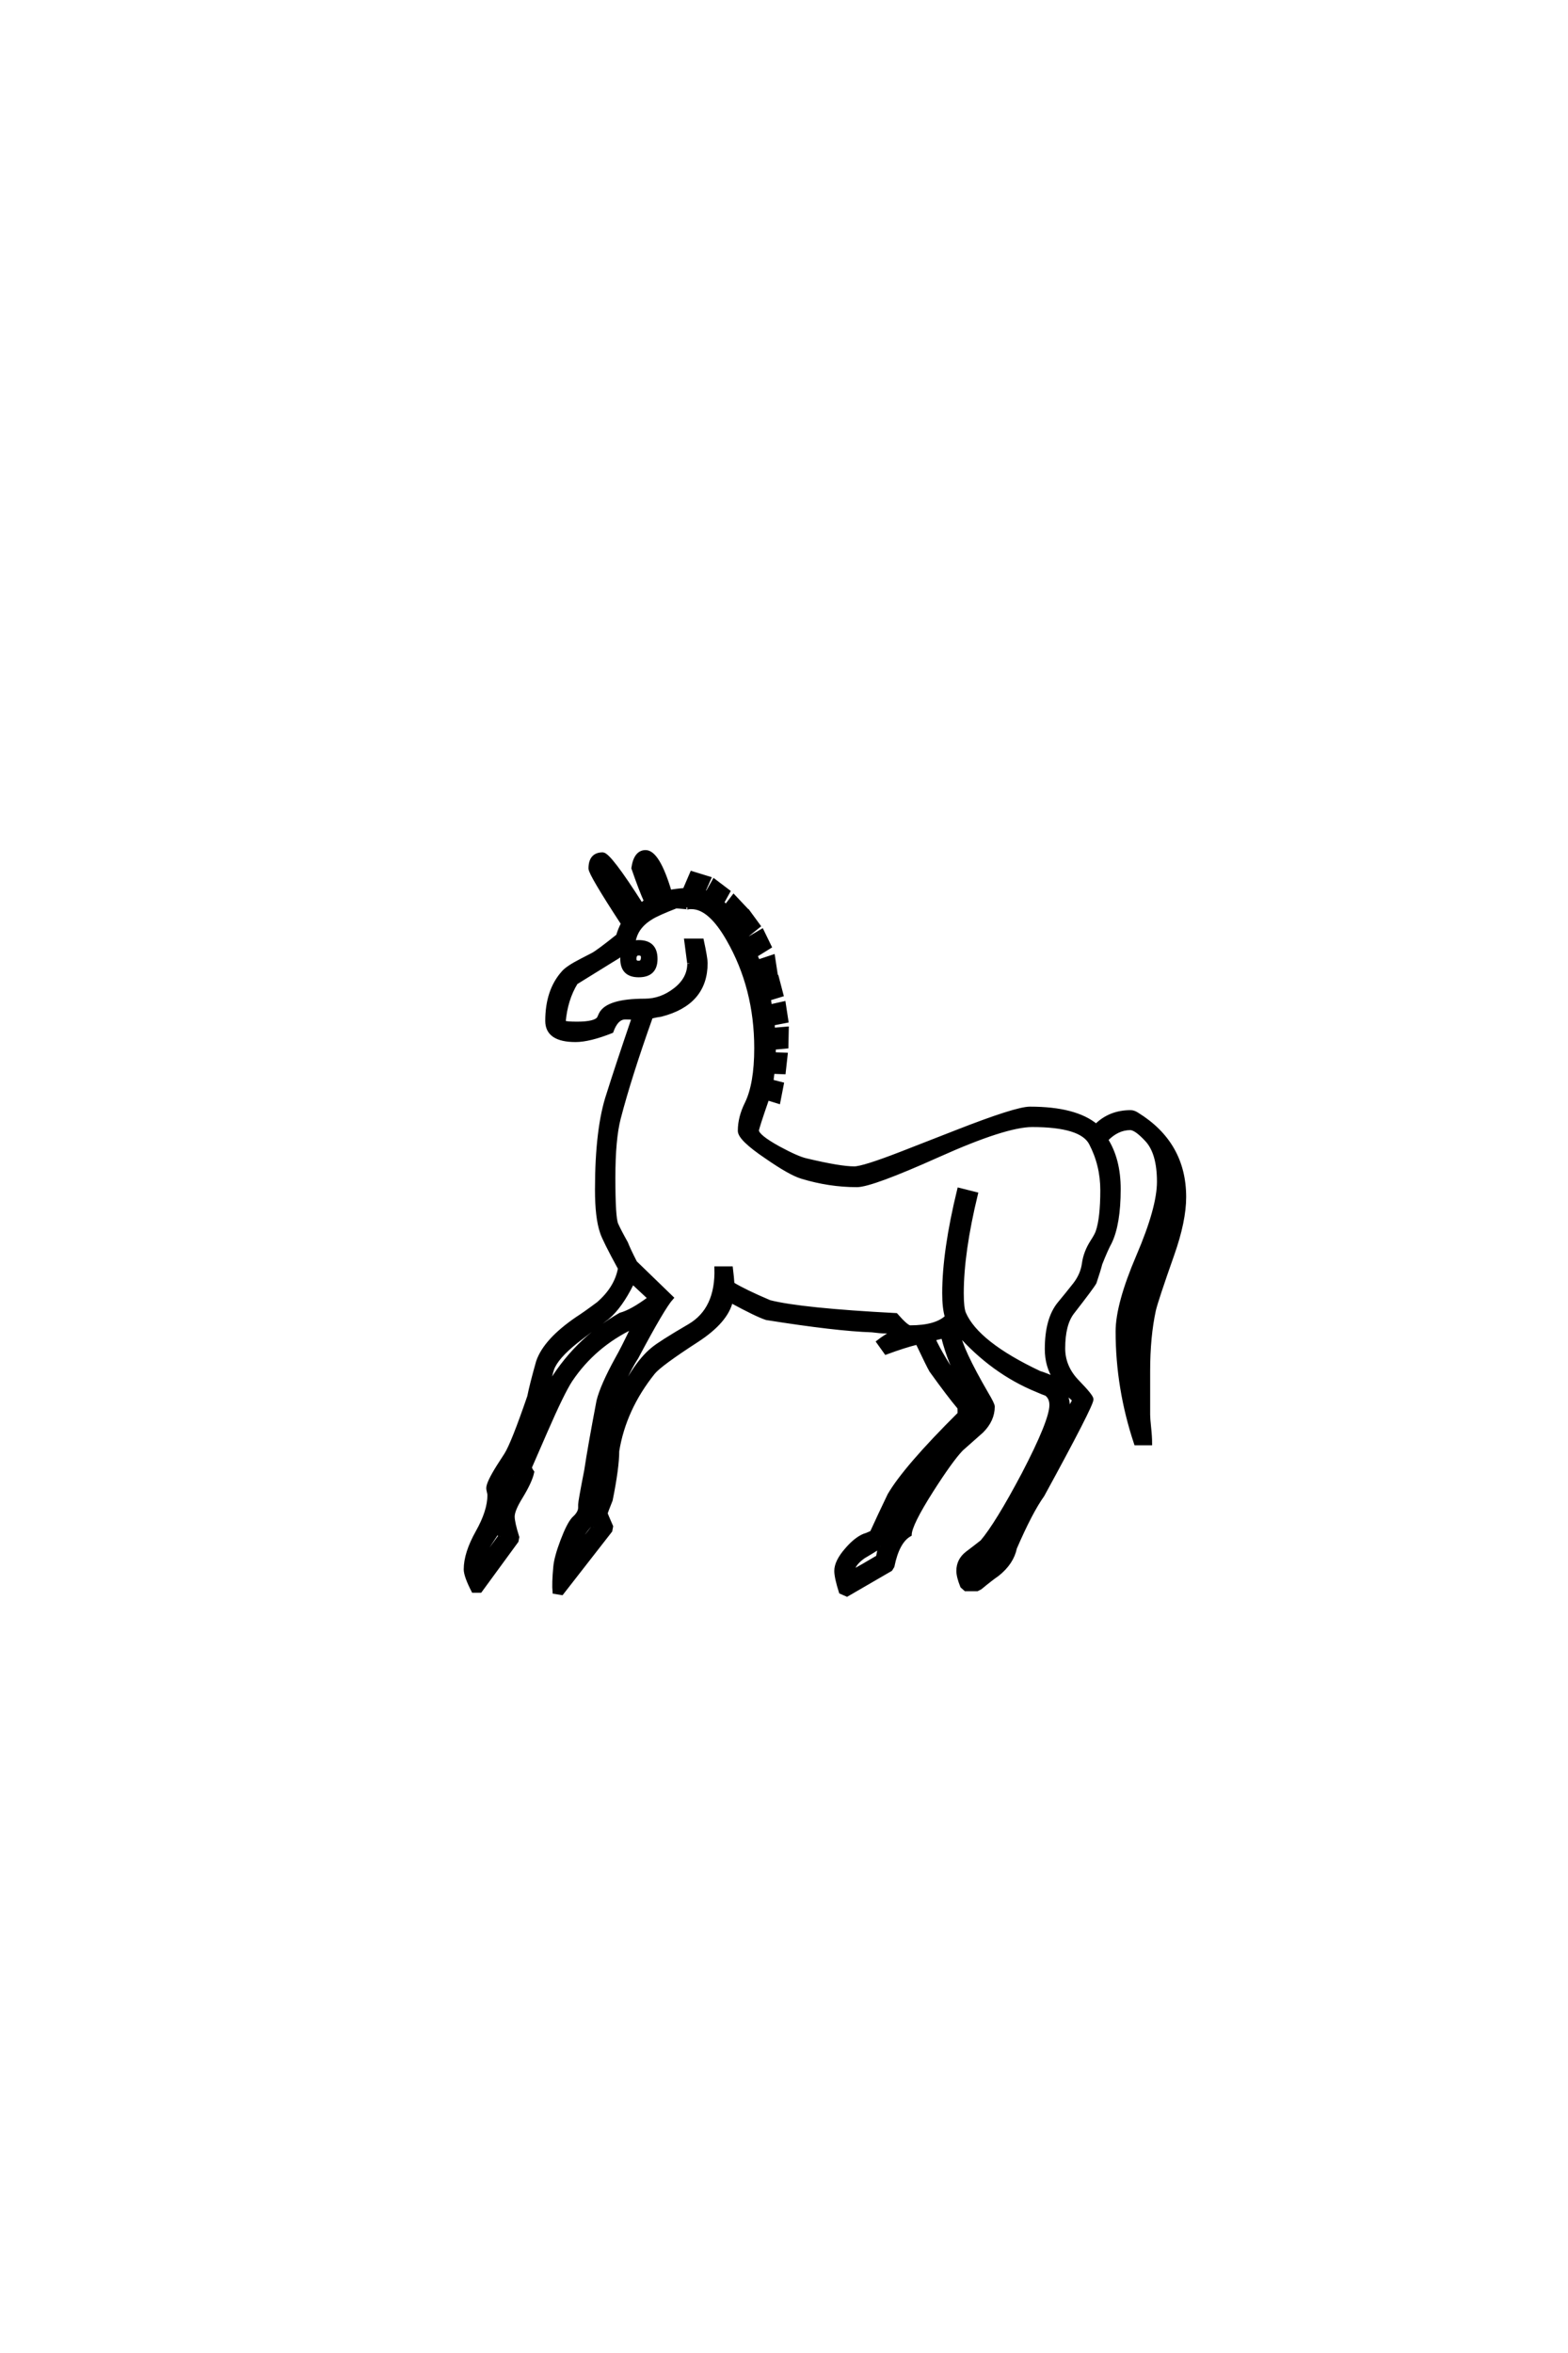 <?xml version="1.0" encoding="UTF-8"?>
<!DOCTYPE svg PUBLIC "-//W3C//DTD SVG 1.0//EN" "http://www.w3.org/TR/2001/REC-SVG-20010904/DTD/svg10.dtd">

<svg xmlns="http://www.w3.org/2000/svg" version="1.0" width="40" height="60">

  <g transform="scale(0.1 -0.1) translate(110.0 -370.0)">
    <path d="M192.094 64.75
Q192.094 58.688 189.062 50.094
Q184.969 38.484 184.375 35.938
Q182.906 29.203 182.906 20.312
L182.906 9.281
Q182.906 8.297 183.156 5.953
Q183.406 3.609 183.406 1.953
L179.781 1.953
Q175.094 16.016 175.094 30.469
Q175.094 37.406 180.359 49.703
Q185.641 62.016 185.641 68.656
Q185.641 76.078 182.516 79.391
Q179.781 82.328 178.328 82.328
Q175 82.328 172.172 79.391
Q175.391 74.312 175.391 66.797
Q175.391 57.906 173.141 53.219
Q172.172 51.469 170.703 47.75
Q170.312 46.188 169.234 42.969
Q168.656 41.891 163.578 35.359
Q161.234 32.328 161.234 26.172
Q161.234 21.391 164.844 17.672
Q168.453 13.969 168.453 13.188
Q168.453 11.625 155.953 -11.234
Q152.938 -15.438 148.922 -24.703
Q148.141 -28.516 144.438 -31.453
Q142.875 -32.516 140.047 -34.859
L139.266 -35.25
L136.328 -35.25
L135.453 -34.469
Q134.469 -32.031 134.469 -30.562
Q134.469 -27.828 136.719 -26.078
Q138.672 -24.609 140.531 -23.141
Q144.344 -18.656 151.078 -5.953
Q158.203 7.719 158.203 11.719
Q158.203 13.578 156.938 14.547
Q156.062 14.844 154.5 15.531
Q143.266 20.125 134.469 30.078
Q135.062 25.984 141.703 14.547
Q143.266 11.922 143.266 11.328
Q143.266 7.906 140.438 5.078
Q137.891 2.828 135.25 0.484
Q132.625 -2.25 127.641 -10.062
Q122.172 -18.656 122.078 -21.297
Q118.953 -23.047 117.672 -29.391
L117.188 -30.172
L106.062 -36.625
L104.5 -35.938
Q103.328 -32.234 103.328 -30.562
Q103.328 -28.219 105.953 -25.203
Q108.297 -22.469 110.453 -21.578
Q111.141 -21.391 112.406 -20.797
Q114.266 -16.703 116.891 -11.234
Q121 -4.203 134.766 9.469
L134.766 10.453
Q134.766 11.031 134.672 11.141
Q132.125 14.156 127.547 20.516
Q126.859 21.688 124.031 27.641
Q120.797 26.859 116.016 25.094
L114.062 27.828
Q115.828 29.203 117.578 30.078
Q117.094 30.469 115.922 30.469
Q114.75 30.469 112.406 30.766
Q103.328 31.062 85.547 33.891
Q83.109 34.672 76.469 38.281
Q75.297 33.109 67.781 28.219
Q58.297 22.078 56.641 20.016
Q49.219 10.75 47.469 0
Q47.469 -4.203 45.797 -12.5
Q44.531 -15.625 44.531 -15.922
Q44.531 -16.109 45.906 -19.234
L45.703 -20.312
L33.297 -36.234
L31.453 -35.938
Q31.25 -33.797 31.641 -29.594
Q31.844 -27.156 33.453 -22.906
Q35.062 -18.656 36.328 -17.281
L36.922 -16.703
Q37.984 -15.531 37.984 -14.453
L37.984 -13.672
Q37.984 -12.891 39.547 -4.891
Q40.438 1.078 42.672 12.797
Q43.656 16.703 47.359 23.438
Q48.922 26.172 51.562 31.734
Q41.5 26.953 35.547 18.062
Q33.5 14.938 29.203 5.078
Q25.203 -4.109 25.203 -4.109
Q25.203 -4.594 25.781 -5.375
Q25.297 -7.719 22.859 -11.719
Q20.797 -15.047 20.797 -16.703
Q20.797 -18.266 21.969 -21.969
L21.781 -22.953
L12.5 -35.641
L10.75 -35.641
Q8.797 -31.844 8.797 -30.172
Q8.797 -26.078 11.812 -20.703
Q14.844 -15.328 14.844 -11.234
Q14.844 -10.938 14.688 -10.344
Q14.547 -9.766 14.547 -9.469
Q14.547 -8.109 17.188 -3.906
L19.141 -0.875
Q20.906 1.953 25 13.875
Q25.594 16.891 27.25 22.75
Q29.109 28.219 37.312 33.797
Q39.156 34.969 42.672 37.594
Q47.266 41.609 48.141 46.578
Q44.141 53.906 43.562 55.766
Q42.281 59.469 42.281 66.609
Q42.281 82.328 45.219 91.016
Q47.266 97.562 51.656 110.453
Q50.594 110.547 49.516 110.547
Q47.266 110.547 46 107.031
Q40.328 104.781 36.812 104.781
Q29.594 104.781 29.594 109.672
Q29.594 117.391 33.688 121.969
Q34.766 123.25 38.375 125.094
L41.219 126.562
Q42.672 127.344 47.656 131.344
Q48.141 133.016 48.922 134.469
Q40.625 147.172 40.625 148.531
Q40.625 152.156 43.75 152.156
Q45.406 152.156 53.609 139.266
Q54.203 139.75 54.781 140.234
Q53.516 142.969 51.562 148.641
Q52.156 152.734 54.688 152.734
Q57.812 152.734 60.844 142.578
Q62.312 142.875 64.656 143.062
L66.5 147.359
L70.906 146
L69.438 142.672
Q69.922 142.484 70.406 142.281
L72.172 145.406
L75.781 142.672
L74.219 139.844
Q74.609 139.453 75.203 138.875
L77.156 141.406
L80.281 138.094
L78.031 135.359
L80.859 137.5
L83.5 133.891
L80.469 131.453
L80.859 130.562
L84.375 132.625
L86.328 128.609
L82.719 126.375
Q83.109 125.484 83.406 124.812
L87.203 126.078
L87.891 121.578
L84.766 120.516
L85.062 119.734
L88.188 120.797
L89.359 116.312
L86.141 115.328
Q86.234 114.547 86.422 113.375
L89.938 114.156
L90.625 109.672
L87.109 108.984
L87.203 107.422
L90.719 107.719
L90.625 103.125
L87.406 102.828
L87.406 101.172
L90.438 101.078
L89.938 96.578
L87.109 96.688
Q86.922 95.406 86.812 94.234
L89.453 93.562
L88.578 89.062
L85.75 89.938
Q83.109 82.328 83.109 81.734
Q83.109 80.281 88.578 77.25
Q93.453 74.609 95.703 74.125
Q104.297 72.078 107.906 72.078
Q110.156 72.078 119.734 75.781
L133.984 81.344
Q149.219 87.312 152.734 87.312
Q164.359 87.312 169.625 82.906
Q173.141 86.422 178.422 86.422
Q179.203 86.422 180.078 85.844
Q192.094 78.422 192.094 64.75
Q192.094 78.422 192.094 64.75
M183.109 45.797
Q180.281 39.359 179.5 33.109
Q180.375 37.984 183.109 45.797
Q180.375 37.984 183.109 45.797
M54 125.875
Q54 126.859 52.938 126.859
Q51.859 126.859 51.859 125.484
Q51.859 124.516 52.938 124.516
Q54 124.516 54 125.875
Q54 124.516 54 125.875
M171.188 66.5
Q171.188 72.953 168.266 78.516
Q165.828 83.109 153.328 83.109
Q146.484 83.109 129.391 75.438
Q112.312 67.781 108.594 67.781
Q101.562 67.781 94.531 69.922
Q91.609 70.797 85.547 75
Q78.719 79.594 78.719 81.641
Q78.719 85.062 80.469 88.578
Q82.906 93.562 82.906 102.734
Q82.906 118.062 75.781 130.469
Q71.094 138.672 66.406 138.672
Q66.219 138.672 65.828 138.672
Q65.531 138.578 65.328 138.578
Q66.109 138.578 62.5 138.875
Q57.719 137.016 56.156 136.031
Q52.734 133.984 51.859 130.859
Q51.766 130.469 51.469 129.594
Q52.156 129.781 52.938 129.781
Q57.234 129.781 57.234 125.484
Q57.234 121.297 52.938 121.297
Q48.734 121.297 48.734 125.484
Q48.734 126.375 48.828 126.766
Q48.734 126.766 36.922 119.438
Q34.281 115.141 33.797 109.281
Q34.469 108.984 37.203 108.984
Q41.891 108.984 42.781 110.359
Q42.969 110.75 43.266 111.422
Q45.016 114.844 54.5 114.844
Q58.688 114.844 62.25 117.625
Q65.828 120.406 65.828 124.312
Q65.828 124.125 65.047 130.172
L69.047 130.172
Q70.016 125.688 70.016 124.422
Q70.016 114.156 58.594 111.234
Q57.719 111.141 56.062 110.75
Q50.594 95.406 47.859 84.859
Q46.484 79.594 46.484 69.625
Q46.484 59.469 47.219 57.812
Q47.953 56.156 49.703 53.031
Q50.391 51.266 52.047 48.047
Q55.281 44.922 61.328 39.062
Q59.188 36.719 52.344 23.828
Q50.484 21 47.75 14.938
Q47.172 12.797 46.781 11.031
Q51.469 21.875 56.547 25.984
Q58.406 27.547 65.922 31.938
Q73.047 36.141 72.75 46.578
L76.469 46.578
Q76.766 44.141 76.859 42.578
Q79.891 40.719 86.328 37.984
Q94.344 35.938 118.562 34.672
Q121.297 31.547 122.172 31.547
Q128.812 31.547 131.547 34.188
Q130.859 36.422 130.859 40.234
Q130.859 50.984 134.672 66.609
L138.969 65.531
Q135.359 50.688 135.359 40.234
Q135.359 36.422 135.938 35.062
Q139.266 27.438 155.172 19.922
Q156.547 19.531 159.188 18.359
Q157.031 21.688 157.031 25.984
Q157.031 33.688 160.25 37.594
Q162.203 39.938 164.156 42.422
Q166.109 44.922 166.5 47.797
Q166.891 50.688 168.656 53.422
Q169.734 55.078 170.016 55.953
Q171.188 59.375 171.188 66.5
Q171.188 59.375 171.188 66.5
M164.062 12.984
Q163.094 13.875 161.328 15.531
Q162.406 13.281 162.406 11.719
Q162.406 10.547 162.203 9.578
L164.062 12.984
L164.062 12.984
M135.938 15.922
Q132.328 22.172 130.562 29.203
Q129.688 29 128.125 28.609
Q130.078 24.219 135.453 16.406
L135.938 15.922
L135.938 15.922
M144.531 -24.703
Q142.094 -27.828 138.766 -29.891
Q138.672 -30.078 138.672 -30.469
Q140.531 -29 144.344 -26.078
Q144.438 -25.594 144.531 -24.703
Q144.438 -25.594 144.531 -24.703
M118.844 -16.703
L117.781 -19.141
L118.062 -18.953
Q118.453 -17.875 118.844 -16.703
Q118.453 -17.875 118.844 -16.703
M114.547 -24.312
Q112.406 -25.688 110.25 -26.953
Q107.516 -28.906 107.516 -30.766
Q109.672 -29.594 113.969 -27.047
Q114.266 -25.391 114.547 -24.312
Q114.266 -25.391 114.547 -24.312
M55.766 38.969
L51.375 43.062
L51.172 42.672
Q48.25 36.812 45.016 34.078
Q41.109 31.062 37.109 28.031
Q31.938 23.922 30.859 20.906
Q30.375 19.531 29.781 16.312
Q36.531 28.031 48.25 34.766
Q51.172 35.547 55.766 38.969
Q51.172 35.547 55.766 38.969
M41.406 -19.344
Q41.219 -19.047 40.922 -18.453
L40.828 -18.562
Q38.188 -21.188 36.812 -25.297
L41.406 -19.344
L41.406 -19.344
M21 -6.25
L20.609 -5.953
Q19.047 -8.797 18.844 -9.578
Q18.75 -9.859 18.656 -10.453
Q19.531 -8.984 21 -6.25
Q19.531 -8.984 21 -6.25
M17.578 -21.781
Q17.391 -21.297 17.094 -20.219
Q16.5 -21.297 14.656 -24.031
Q13.188 -26.266 12.984 -28.031
L17.578 -21.781
" style="fill: #000000; stroke: #000000"/>
  </g>
</svg>
